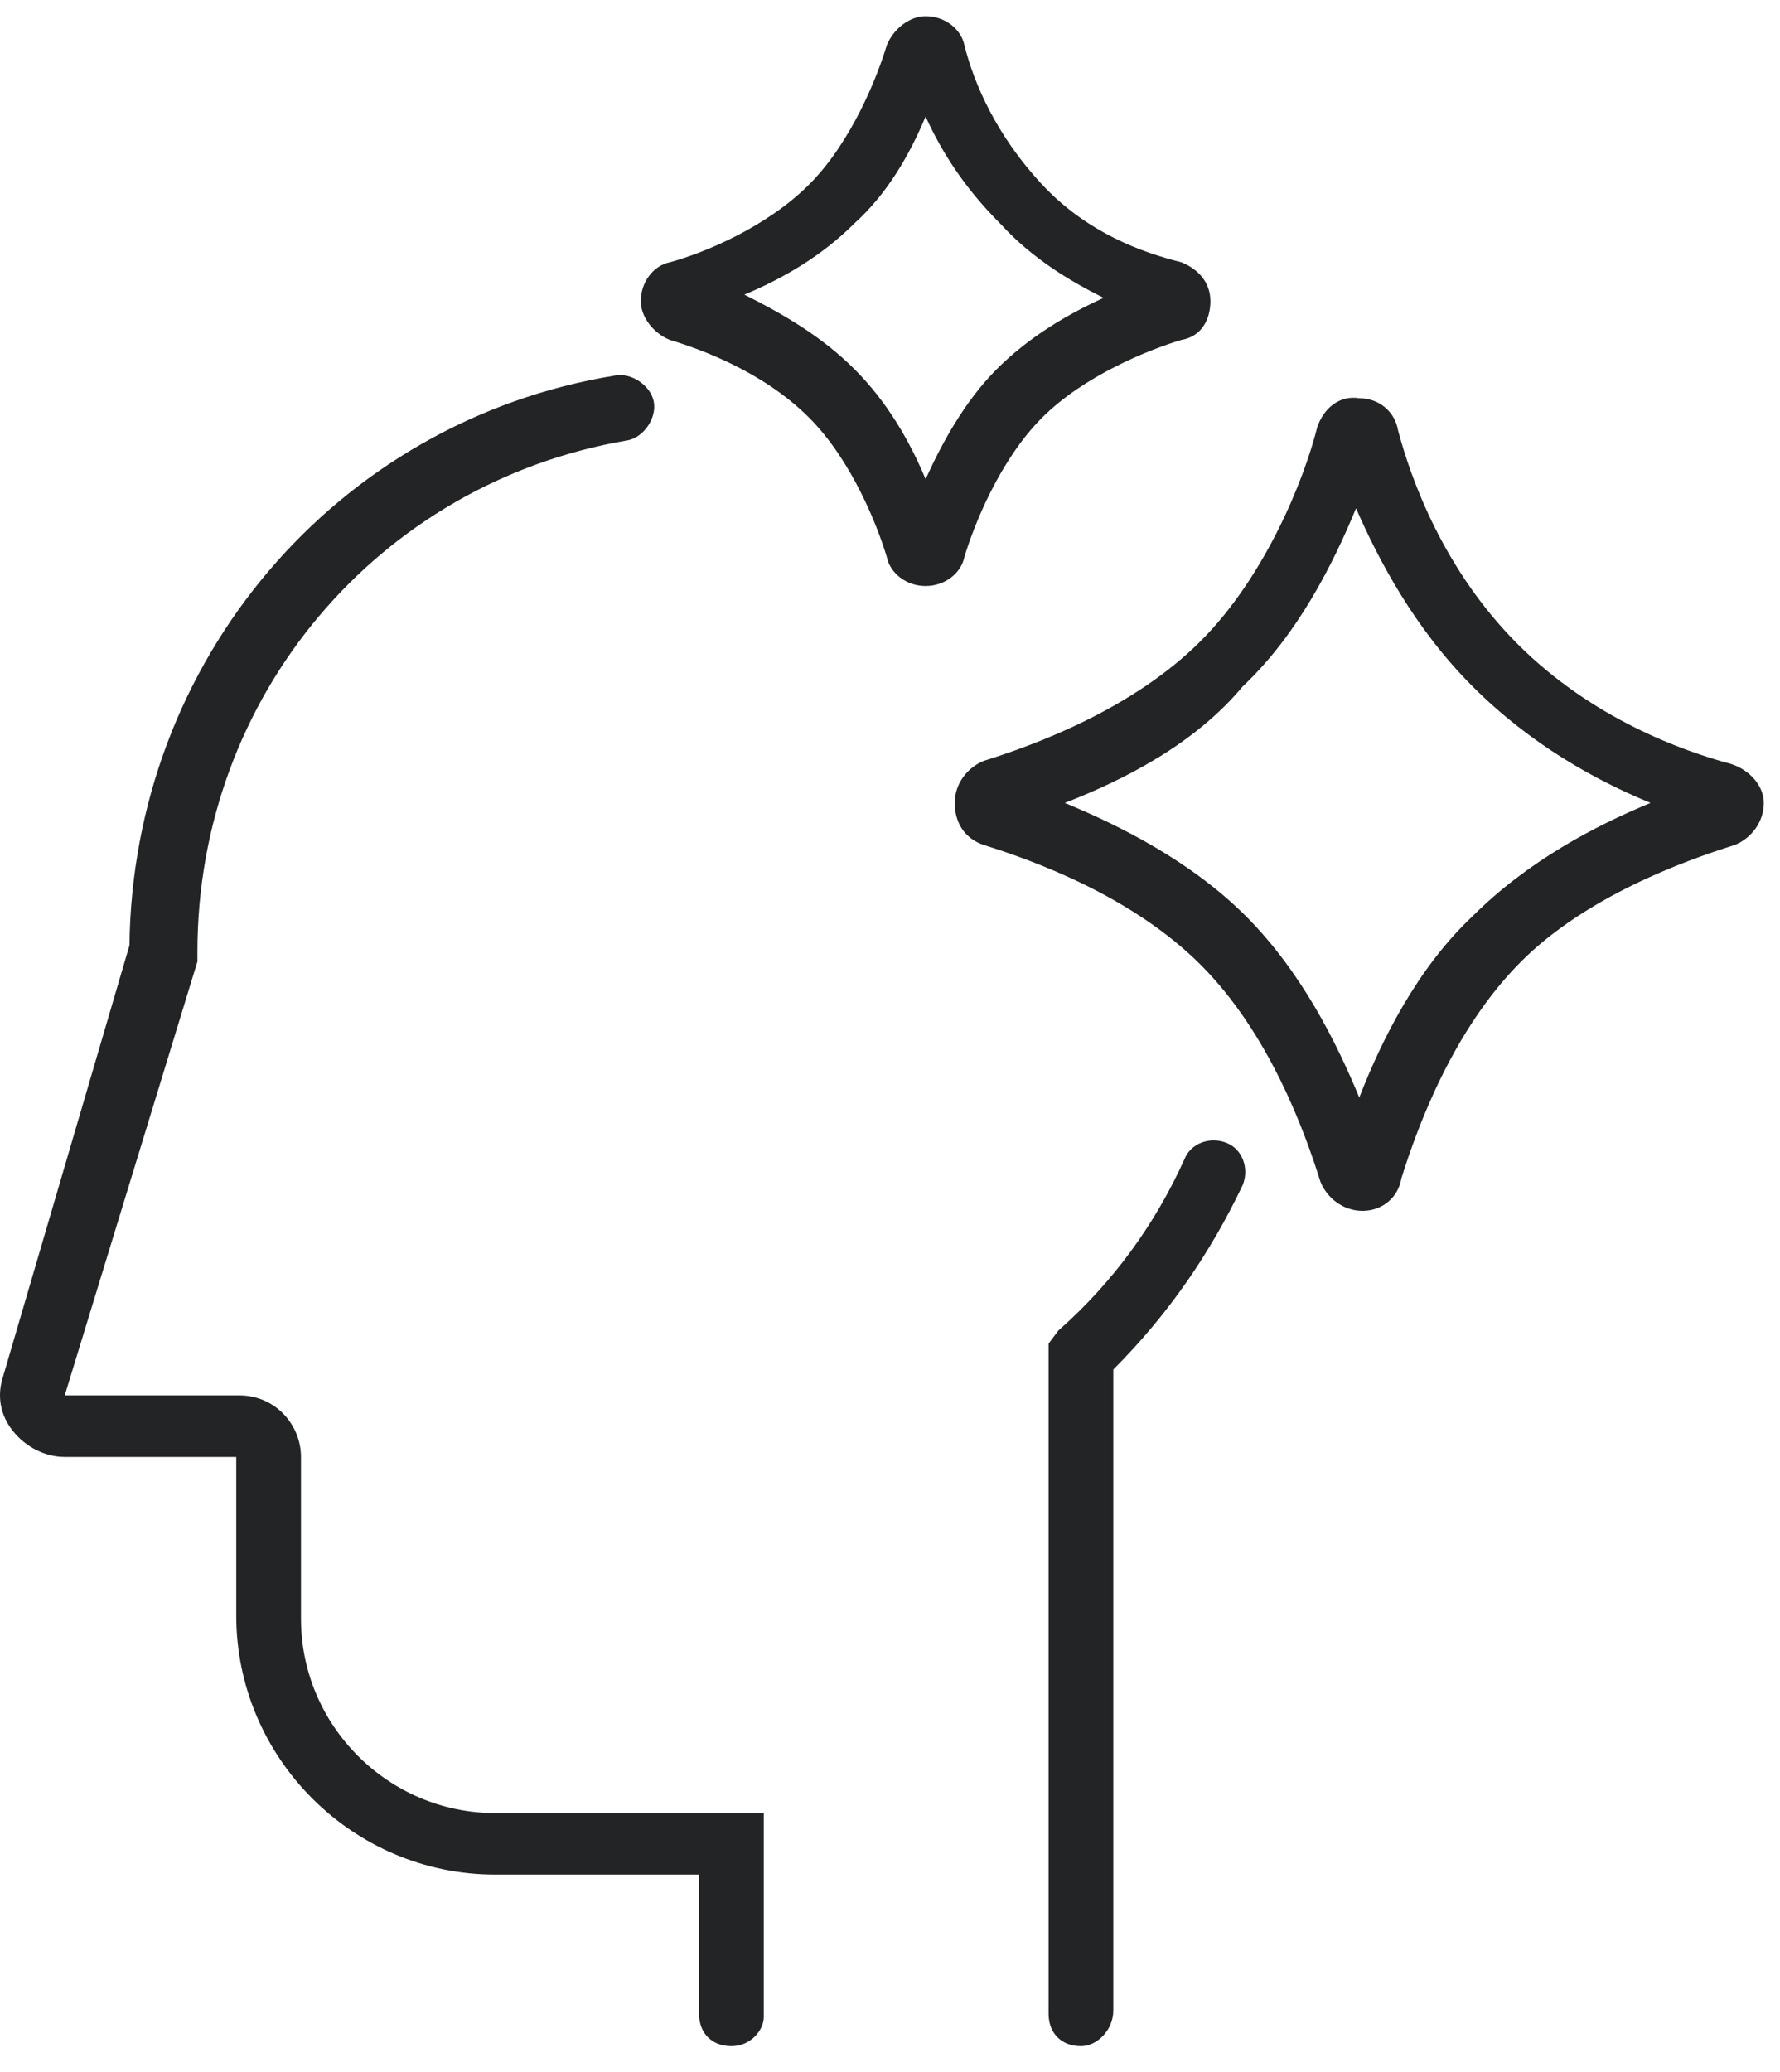 <?xml version="1.0" encoding="UTF-8"?> <svg xmlns="http://www.w3.org/2000/svg" width="55" height="64" viewBox="0 0 55 64" fill="none"> <path d="M33.4 63.2C32.8 63.2 32.4 62.8 32.4 62.2V41.5L32.7 41.1C34.4 39.6 35.7 37.8 36.6 35.8C36.8 35.3 37.4 35.1 37.9 35.3C38.4 35.5 38.6 36.1 38.4 36.6C37.4 38.7 36.1 40.6 34.4 42.3V62.1C34.4 62.7 33.9 63.2 33.4 63.2ZM22.6 63.2C22 63.2 21.6 62.8 21.6 62.2V57.9H15.3C10.9 57.9 7.3 54.3 7.3 49.9V45H2C1.4 45 0.8 44.7 0.4 44.2C1.49012e-07 43.7 -0.1 43.1 0.1 42.5L4 29.2C4.1 20.4 10.4 13 19 11.6C19.5 11.5 20.1 11.9 20.2 12.4C20.3 12.9 19.9 13.5 19.4 13.6C11.7 14.9 6.1 21.5 6.1 29.4V29.7L2 43.1H7.4C8.5 43.1 9.3 44 9.3 45V50C9.3 53.3 12 56 15.3 56H23.6V62.3C23.6 62.7 23.2 63.2 22.6 63.2ZM42.1 37.4C41.5 37.4 41 37 40.8 36.5C40.3 34.9 39.2 31.9 37.1 29.8C35 27.7 32 26.6 30.4 26.1C29.8 25.9 29.5 25.4 29.5 24.8C29.5 24.2 29.9 23.7 30.4 23.5C32 23 35 21.9 37.1 19.8C39.1 17.8 40.3 14.8 40.7 13.2C40.9 12.6 41.4 12.2 42 12.3C42.6 12.3 43.1 12.7 43.2 13.3C43.6 14.8 44.6 17.6 46.9 19.9C49.2 22.2 52 23.2 53.5 23.6C54.1 23.8 54.5 24.3 54.5 24.8C54.5 25.4 54.1 25.9 53.6 26.1C52 26.6 49 27.7 47 29.7C44.9 31.8 43.8 34.8 43.3 36.4C43.2 37 42.7 37.4 42.1 37.4ZM32.9 24.8C34.6 25.5 36.8 26.6 38.5 28.3C40.2 30 41.3 32.2 42 33.9C42.7 32.1 43.8 29.9 45.5 28.3C47.2 26.6 49.3 25.5 51 24.8C49.3 24.1 47.3 23 45.5 21.2C43.7 19.4 42.6 17.3 41.9 15.7C41.2 17.4 40.1 19.6 38.4 21.2C36.9 23 34.7 24.1 32.9 24.8ZM28.6 18.1C28 18.1 27.5 17.7 27.4 17.2C27.1 16.2 26.3 14.2 25 12.9C23.6 11.5 21.7 10.8 20.7 10.5C20.2 10.3 19.8 9.8 19.8 9.3C19.8 8.7 20.2 8.2 20.7 8.1C21.8 7.8 23.7 7 25 5.7C26.3 4.4 27.1 2.4 27.4 1.4C27.6 0.9 28.1 0.5 28.6 0.5C29.2 0.5 29.7 0.9 29.8 1.4C30.1 2.6 30.8 4.2 32.2 5.7C33.6 7.2 35.3 7.8 36.5 8.1C37 8.3 37.4 8.7 37.4 9.3C37.4 9.9 37.1 10.4 36.5 10.5C35.5 10.8 33.5 11.6 32.2 12.9C30.9 14.2 30.1 16.2 29.8 17.2C29.7 17.7 29.2 18.1 28.6 18.1ZM26.4 11.4C27.4 12.4 28.1 13.6 28.6 14.8C29.1 13.7 29.8 12.4 30.8 11.4C31.8 10.4 33 9.7 34.1 9.2C33.1 8.7 31.9 8 30.9 6.9C29.8 5.8 29.1 4.7 28.6 3.6C28.1 4.8 27.4 6 26.4 6.9C25.4 7.9 24.2 8.6 23 9.1C24.2 9.7 25.4 10.4 26.4 11.4Z" fill="#222426"></path> </svg> 